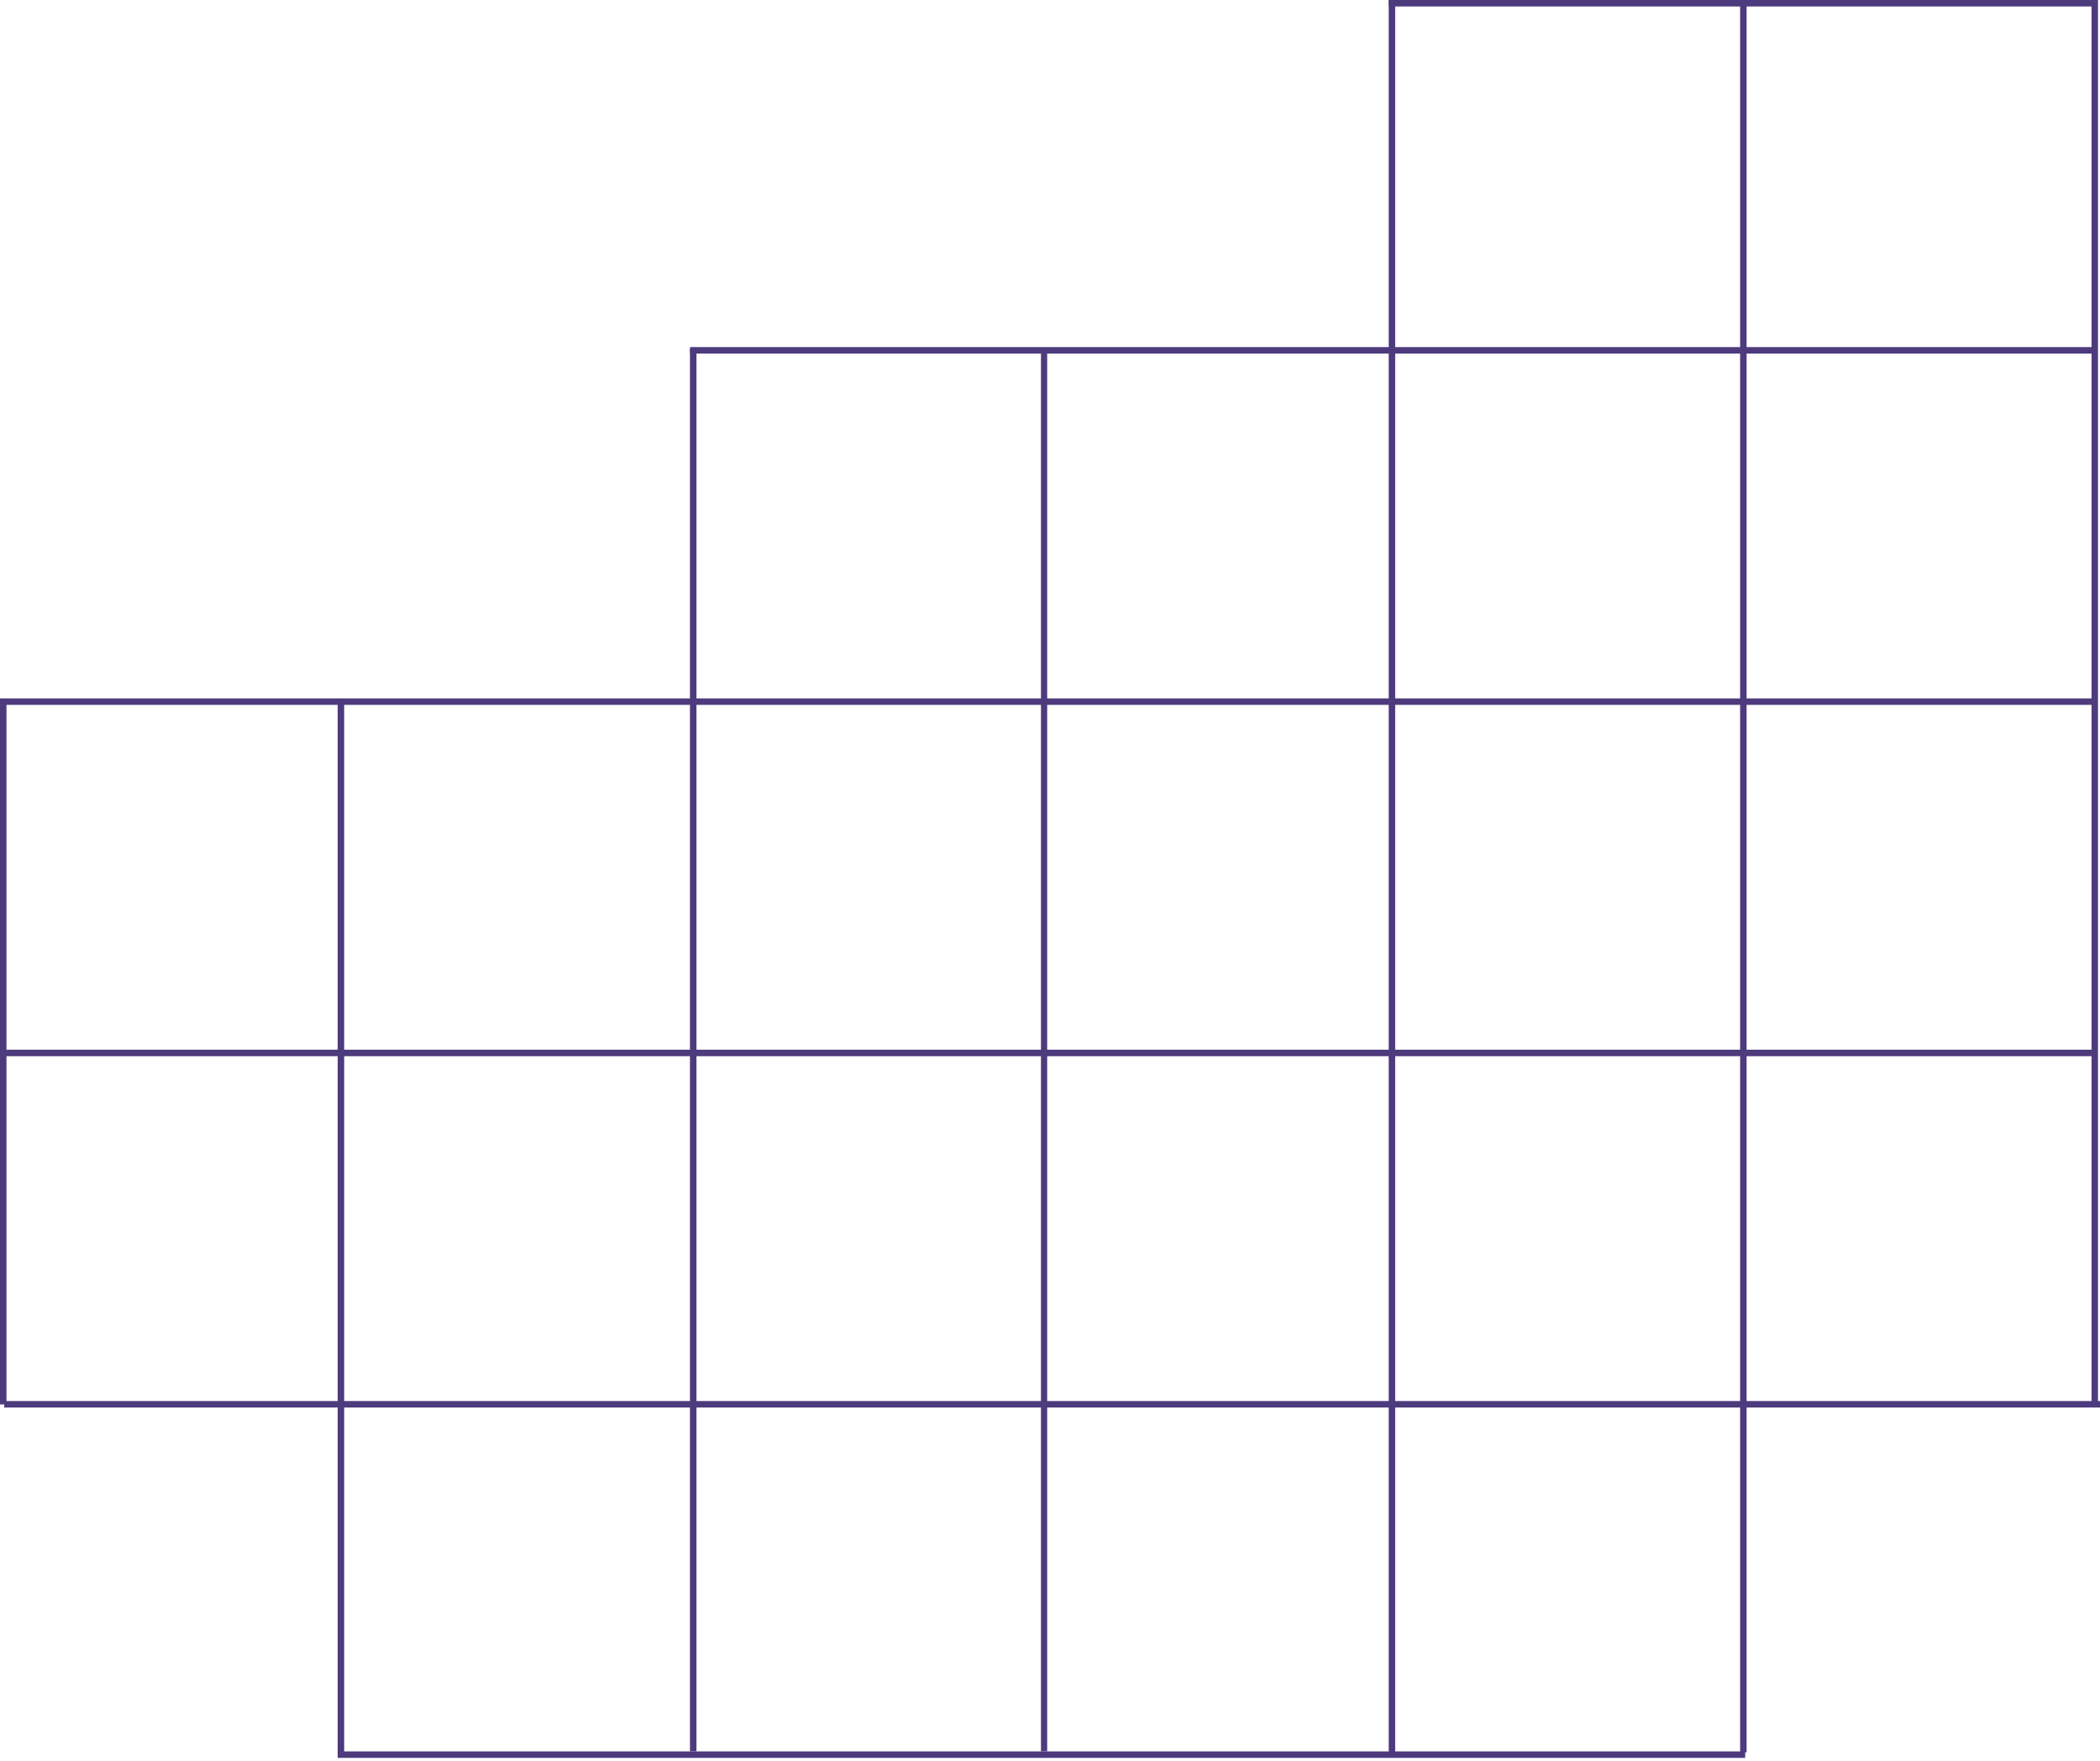 <?xml version="1.0" encoding="UTF-8"?> <svg xmlns="http://www.w3.org/2000/svg" width="496" height="416" viewBox="0 0 496 416" fill="none"> <rect x="79.755" y="413.775" width="332.442" height="1.534" fill="#4E3B7D"></rect> <rect x="328" width="167" height="1.53" fill="#4E3B7D"></rect> <rect x="163" y="82" width="332" height="1.53" fill="#4E3B7D"></rect> <rect y="165" width="495" height="1.53" fill="#4E3B7D"></rect> <rect x="1" y="248" width="494" height="1.53" fill="#4E3B7D"></rect> <rect x="1" y="331" width="495" height="1.53" fill="#4E3B7D"></rect> <rect x="79.755" y="414.796" width="249.534" height="1.534" transform="rotate(-90 79.755 414.796)" fill="#4E3B7D"></rect> <rect x="162.962" y="413.767" width="331.38" height="1.538" transform="rotate(-90 162.962 413.767)" fill="#4E3B7D"></rect> <rect x="245.865" y="413.766" width="331.38" height="1.472" transform="rotate(-90 245.865 413.766)" fill="#4E3B7D"></rect> <rect x="328" y="414" width="414" height="1.53" transform="rotate(-90 328 414)" fill="#4E3B7D"></rect> <rect x="411" y="414" width="414" height="1.53" transform="rotate(-90 411 414)" fill="#4E3B7D"></rect> <rect x="494" y="332" width="332" height="1.53" transform="rotate(-90 494 332)" fill="#4E3B7D"></rect> <rect x="-0" y="331.806" width="166.572" height="1.53" transform="rotate(-90 -0 331.806)" fill="#4E3B7D"></rect> </svg> 